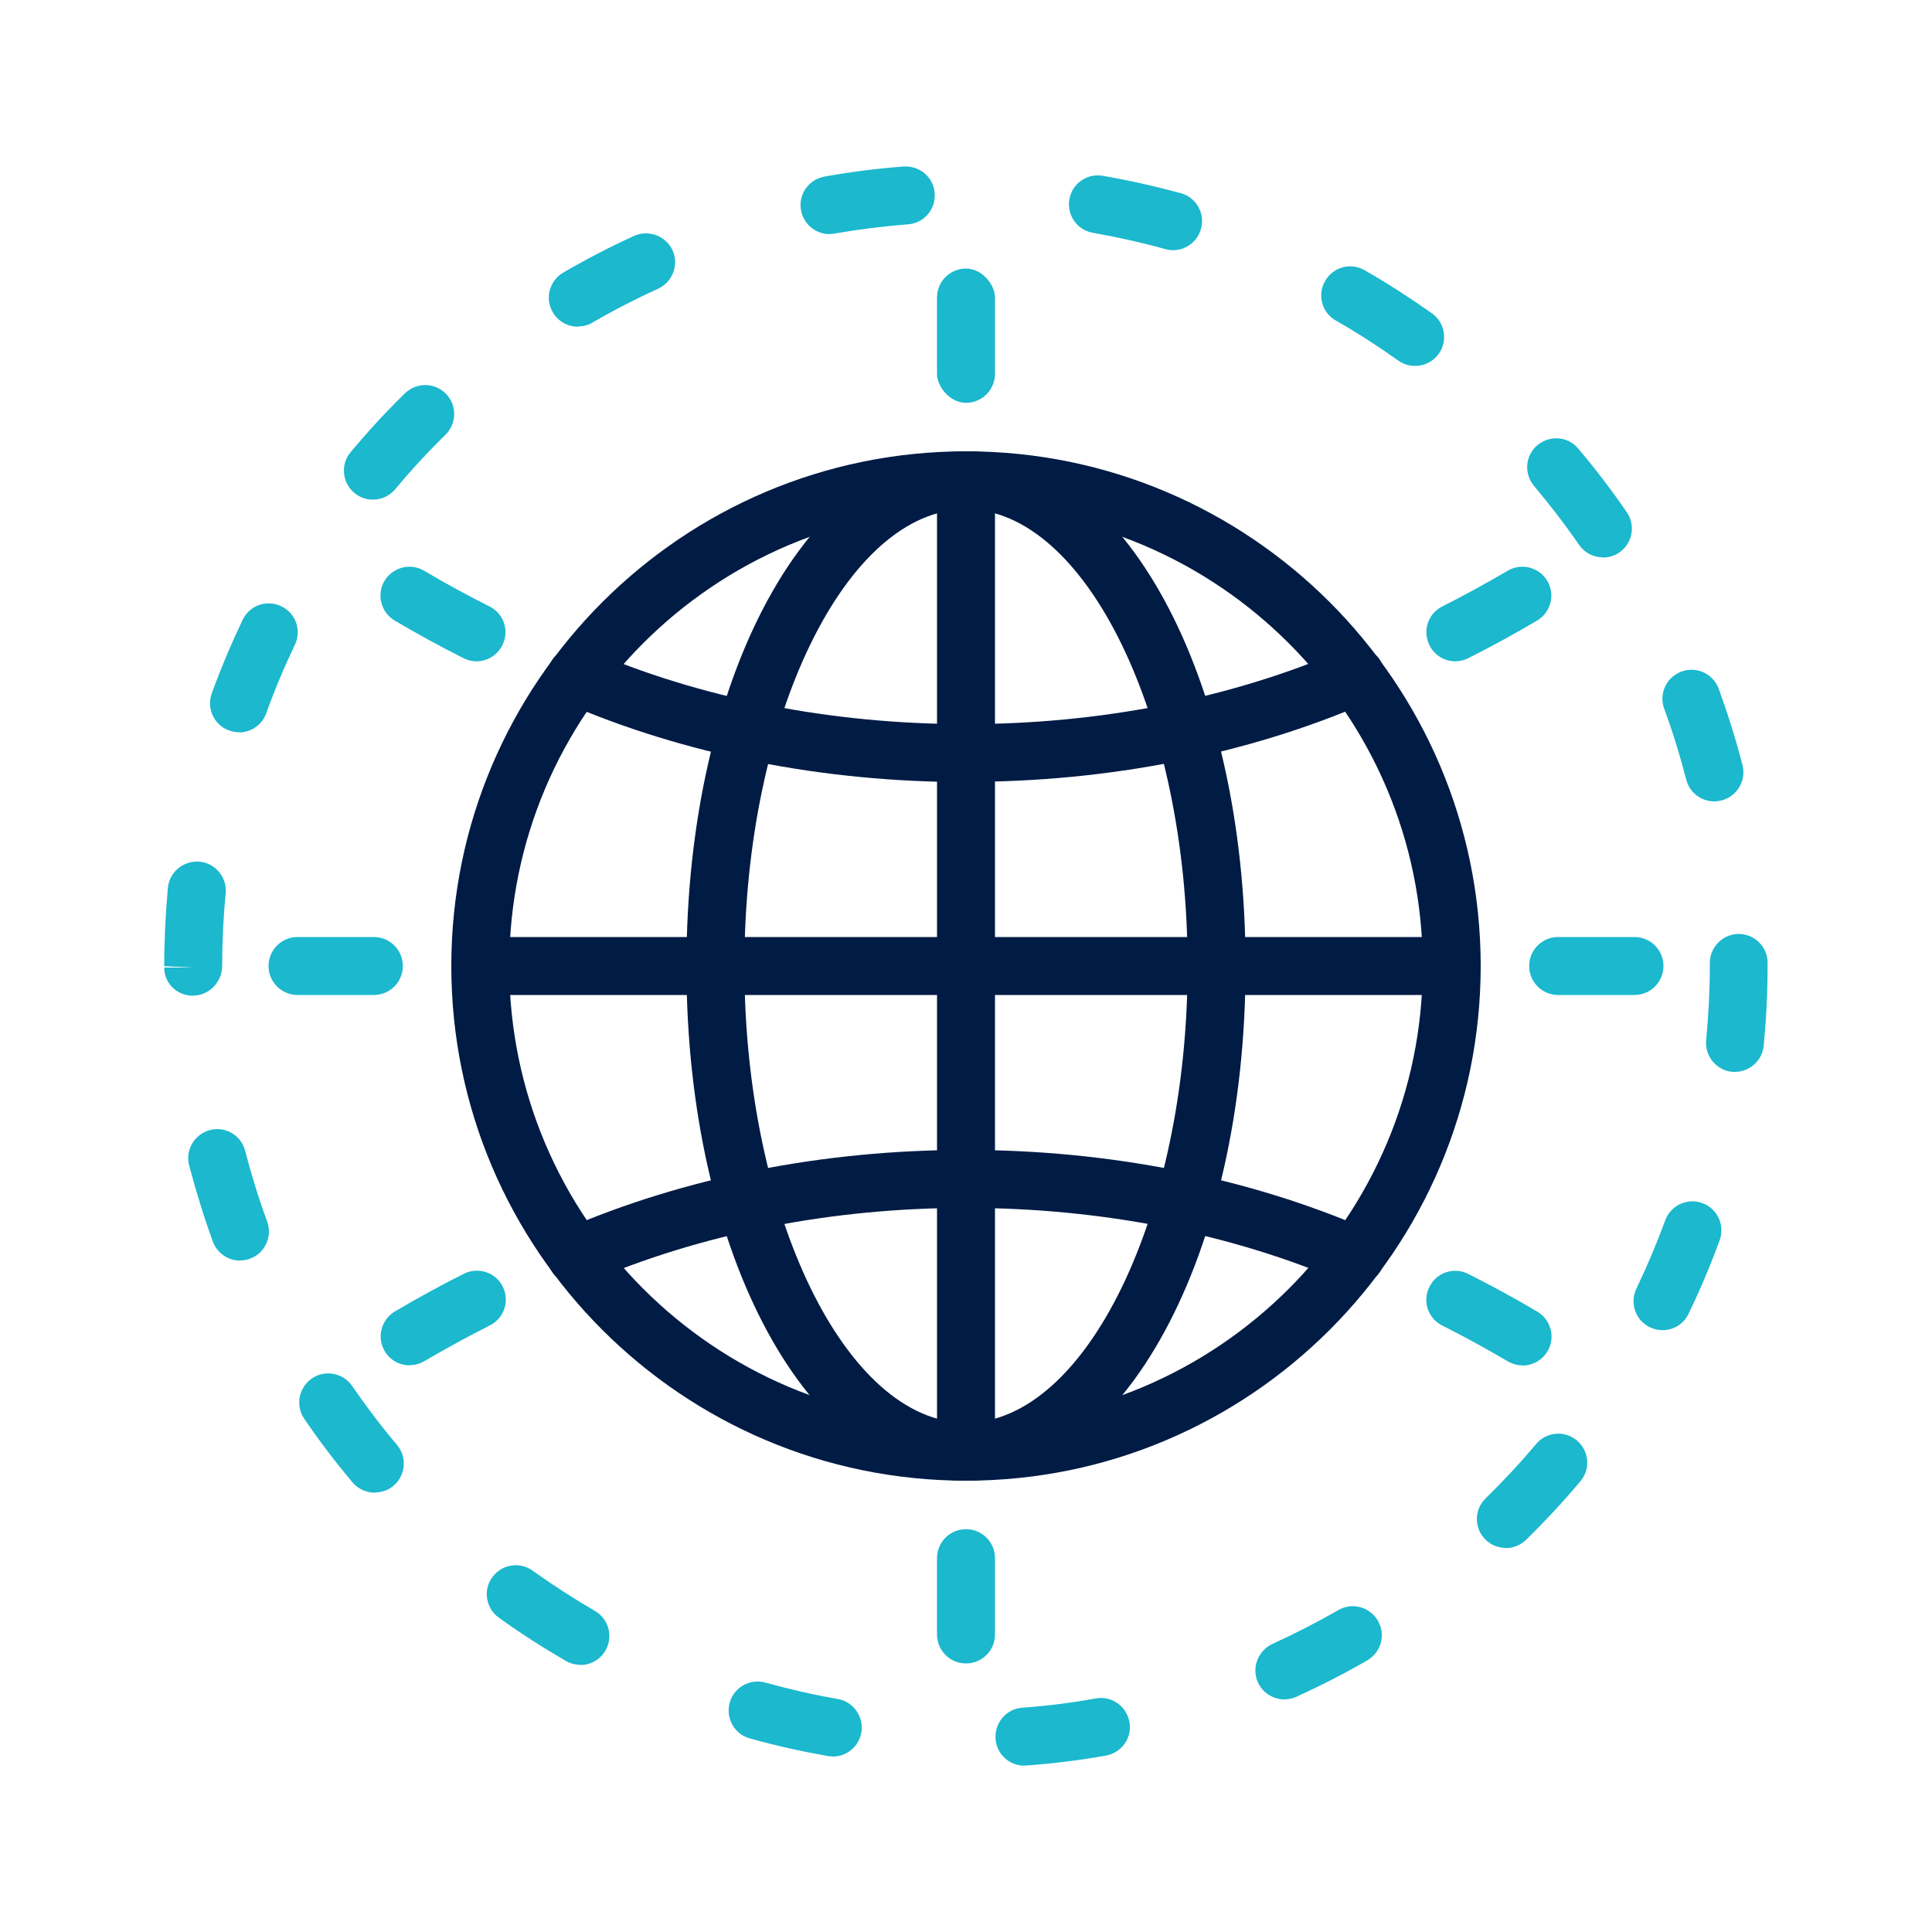<?xml version="1.0" encoding="UTF-8"?>
<svg id="_圖層_1" data-name="圖層 1" xmlns="http://www.w3.org/2000/svg" viewBox="0 0 100 100">
  <defs>
    <style>
      .cls-1 {
        fill: #1bb8ce;
      }

      .cls-2 {
        fill: #001b44;
      }
    </style>
  </defs>
  <g>
    <path class="cls-2" d="M50,76.64c-14.69,0-26.64-11.95-26.64-26.64s11.95-26.64,26.64-26.64,26.64,11.95,26.64,26.64-11.95,26.64-26.64,26.64ZM50,26.36c-13.04,0-23.64,10.61-23.64,23.64s10.61,23.64,23.64,23.64,23.64-10.61,23.64-23.64-10.61-23.64-23.64-23.64Z"/>
    <path class="cls-2" d="M75.14,51.5H24.86c-.83,0-1.5-.67-1.5-1.5s.67-1.5,1.5-1.5h50.28c.83,0,1.5.67,1.5,1.5s-.67,1.5-1.5,1.5Z"/>
    <path class="cls-2" d="M50,76.64c-8.12,0-14.47-11.7-14.47-26.64s6.36-26.64,14.47-26.64,14.47,11.7,14.47,26.64-6.36,26.64-14.47,26.64ZM50,26.36c-6.22,0-11.47,10.83-11.47,23.64s5.25,23.64,11.47,23.64,11.47-10.83,11.47-23.64-5.25-23.64-11.47-23.64Z"/>
    <path class="cls-2" d="M50,40.48c-7.39,0-14.57-1.42-20.77-4.11-.76-.33-1.11-1.21-.78-1.97.33-.76,1.21-1.11,1.97-.78,5.83,2.53,12.6,3.86,19.58,3.86s13.75-1.34,19.58-3.87c.76-.33,1.64.02,1.97.78.33.76-.02,1.64-.78,1.97-6.2,2.69-13.38,4.11-20.77,4.11Z"/>
    <path class="cls-2" d="M29.83,66.5c-.58,0-1.13-.34-1.38-.9-.33-.76.02-1.64.78-1.97,6.2-2.69,13.38-4.11,20.77-4.11s14.57,1.42,20.77,4.11c.76.33,1.11,1.21.78,1.97-.33.76-1.21,1.11-1.97.78-5.83-2.53-12.6-3.86-19.58-3.86s-13.75,1.34-19.58,3.87c-.19.08-.4.12-.6.12Z"/>
    <path class="cls-2" d="M50,76.64c-.83,0-1.5-.67-1.5-1.5V24.86c0-.83.67-1.5,1.5-1.5s1.5.67,1.5,1.5v50.28c0,.83-.67,1.5-1.5,1.5Z"/>
  </g>
  <g>
    <path class="cls-1" d="M53.02,91.39c-.78,0-1.44-.6-1.49-1.39-.06-.83.56-1.55,1.38-1.61,1.27-.09,2.55-.25,3.81-.48.82-.15,1.59.4,1.74,1.22s-.4,1.59-1.22,1.74c-1.35.24-2.73.41-4.1.51-.04,0-.08,0-.11,0ZM43.1,90.91c-.09,0-.17,0-.26-.02-1.36-.24-2.71-.54-4.03-.91-.8-.22-1.26-1.05-1.04-1.85.22-.8,1.05-1.26,1.85-1.04,1.22.34,2.48.63,3.74.85.82.14,1.36.92,1.22,1.74-.13.73-.76,1.24-1.48,1.24ZM66.48,87.96c-.57,0-1.12-.33-1.37-.88-.34-.75,0-1.64.75-1.99,1.16-.53,2.31-1.12,3.41-1.75.72-.42,1.63-.17,2.05.55.42.72.17,1.63-.55,2.05-1.19.69-2.43,1.32-3.68,1.89-.2.09-.41.13-.62.13ZM30.04,86.17c-.25,0-.51-.06-.75-.2-1.19-.69-2.36-1.44-3.47-2.24-.67-.48-.83-1.42-.34-2.09.48-.67,1.42-.83,2.09-.34,1.04.74,2.12,1.44,3.22,2.08.72.41.96,1.33.55,2.05-.28.48-.78.75-1.3.75ZM77.94,80.12c-.39,0-.78-.15-1.07-.45-.58-.59-.57-1.54.03-2.12.91-.89,1.79-1.83,2.61-2.81.53-.63,1.48-.72,2.11-.18.63.53.72,1.48.18,2.11-.88,1.05-1.83,2.07-2.81,3.03-.29.28-.67.43-1.05.43ZM19.4,77.26c-.43,0-.85-.18-1.15-.53-.89-1.05-1.73-2.16-2.5-3.29-.47-.68-.29-1.62.39-2.09.68-.47,1.62-.29,2.09.39.72,1.05,1.5,2.08,2.32,3.05.53.63.45,1.58-.18,2.11-.28.24-.62.35-.97.35ZM86.05,68.85c-.22,0-.44-.05-.65-.15-.75-.36-1.06-1.26-.7-2,.55-1.15,1.05-2.34,1.49-3.53.28-.78,1.14-1.18,1.92-.9.78.28,1.18,1.14.9,1.92-.47,1.29-1.01,2.57-1.61,3.81-.26.54-.79.85-1.35.85ZM12.43,65.25c-.61,0-1.19-.38-1.41-.98-.47-1.29-.88-2.62-1.23-3.95-.21-.8.28-1.62,1.08-1.83.8-.21,1.62.28,1.82,1.08.32,1.23.7,2.47,1.14,3.66.28.78-.12,1.64-.89,1.92-.17.06-.34.09-.52.09ZM89.81,55.48s-.1,0-.15,0c-.82-.08-1.43-.82-1.35-1.64.12-1.26.19-2.55.19-3.83v-.16c0-.83.66-1.5,1.49-1.51h0c.83,0,1.5.67,1.5,1.49v.17c0,1.38-.07,2.77-.2,4.13-.08.77-.73,1.35-1.49,1.35ZM10,51.54c-.83,0-1.5-.63-1.5-1.46h1.5l-1.5-.07c0-1.36.07-2.72.19-4.06.08-.82.81-1.42,1.64-1.35.82.08,1.43.81,1.35,1.64-.12,1.24-.18,2.5-.18,3.75,0,.83-.67,1.54-1.5,1.54ZM88.73,41.48c-.67,0-1.28-.45-1.45-1.13-.32-1.23-.7-2.47-1.14-3.66-.29-.78.11-1.64.89-1.93.78-.29,1.64.11,1.93.89.47,1.29.89,2.62,1.23,3.95.21.8-.28,1.62-1.08,1.83-.13.03-.25.05-.38.05ZM12.37,37.9c-.17,0-.34-.03-.51-.09-.78-.28-1.18-1.14-.9-1.92.47-1.29,1.01-2.57,1.6-3.81.36-.75,1.25-1.06,2-.7.75.36,1.06,1.25.7,2-.55,1.15-1.05,2.34-1.48,3.54-.22.61-.8.99-1.41.99ZM82.97,28.85c-.48,0-.95-.23-1.24-.65-.72-1.05-1.51-2.07-2.33-3.05-.53-.63-.46-1.58.18-2.11s1.58-.46,2.11.18c.89,1.05,1.73,2.15,2.51,3.29.47.68.3,1.62-.39,2.09-.26.18-.56.26-.85.26ZM19.3,25.86c-.34,0-.68-.11-.96-.35-.64-.53-.72-1.48-.19-2.11.88-1.05,1.82-2.08,2.81-3.04.59-.58,1.54-.57,2.12.02.58.59.57,1.54-.02,2.12-.91.89-1.79,1.84-2.6,2.82-.3.35-.72.54-1.15.54ZM73.24,18.94c-.3,0-.61-.09-.87-.28-1.04-.74-2.12-1.44-3.23-2.07-.72-.41-.97-1.33-.55-2.05.41-.72,1.33-.97,2.05-.55,1.19.68,2.36,1.44,3.48,2.23.67.48.83,1.42.35,2.09-.29.41-.75.63-1.22.63ZM29.91,16.91c-.52,0-1.02-.27-1.3-.75-.42-.72-.17-1.63.54-2.05,1.19-.69,2.42-1.33,3.67-1.9.75-.34,1.64,0,1.99.74.34.75.01,1.64-.74,1.99-1.16.53-2.31,1.12-3.41,1.76-.24.14-.5.2-.75.2ZM60.71,12.95c-.13,0-.27-.02-.4-.06-1.23-.34-2.49-.62-3.74-.84-.82-.14-1.36-.92-1.22-1.73.14-.82.91-1.36,1.73-1.22,1.35.23,2.71.54,4.04.9.8.22,1.27,1.05,1.04,1.85-.18.66-.79,1.1-1.44,1.1ZM42.94,12.12c-.71,0-1.35-.51-1.48-1.24-.15-.82.4-1.59,1.21-1.74,1.35-.24,2.73-.42,4.1-.52.82-.06,1.55.55,1.61,1.38.06.83-.55,1.55-1.38,1.61-1.27.1-2.55.26-3.81.48-.09.02-.18.02-.26.02Z"/>
    <g>
      <path class="cls-1" d="M19.35,51.5h-3.95c-.83,0-1.5-.67-1.5-1.5s.67-1.5,1.5-1.5h3.95c.83,0,1.5.67,1.5,1.5s-.67,1.5-1.5,1.5Z"/>
      <path class="cls-1" d="M84.6,51.5h-3.95c-.83,0-1.5-.67-1.5-1.5s.67-1.5,1.5-1.5h3.95c.83,0,1.5.67,1.5,1.5s-.67,1.5-1.5,1.5Z"/>
      <rect class="cls-1" x="48.5" y="13.9" width="3" height="6.95" rx="1.5" ry="1.5"/>
      <path class="cls-1" d="M50,86.1c-.83,0-1.5-.67-1.5-1.5v-3.95c0-.83.67-1.5,1.5-1.5s1.5.67,1.5,1.5v3.95c0,.83-.67,1.5-1.5,1.5Z"/>
    </g>
    <path class="cls-1" d="M24.67,34.23c-.23,0-.46-.05-.67-.16-1.2-.6-2.4-1.26-3.57-1.95-.71-.42-.95-1.34-.53-2.05.42-.71,1.34-.95,2.05-.53,1.11.66,2.25,1.28,3.39,1.85.74.37,1.04,1.27.66,2.01-.26.52-.79.83-1.34.83Z"/>
    <path class="cls-1" d="M75.33,34.23c-.55,0-1.08-.3-1.34-.83-.37-.74-.08-1.64.66-2.01,1.13-.57,2.28-1.2,3.39-1.85.71-.42,1.63-.18,2.05.53.42.71.18,1.63-.53,2.05-1.17.69-2.37,1.35-3.57,1.95-.22.11-.45.16-.67.16Z"/>
    <path class="cls-1" d="M78.8,70.67c-.26,0-.52-.07-.76-.21-1.11-.65-2.25-1.28-3.39-1.85-.74-.37-1.04-1.27-.66-2.01.37-.74,1.27-1.04,2.01-.66,1.2.6,2.4,1.26,3.57,1.95.71.42.95,1.34.53,2.05-.28.47-.78.74-1.29.74Z"/>
    <path class="cls-1" d="M21.2,70.67c-.51,0-1.01-.26-1.29-.74-.42-.71-.18-1.63.53-2.05,1.17-.69,2.37-1.35,3.57-1.95.74-.37,1.64-.08,2.01.66.37.74.08,1.64-.66,2.01-1.13.57-2.28,1.2-3.39,1.85-.24.14-.5.21-.76.21Z"/>
  </g>
</svg>